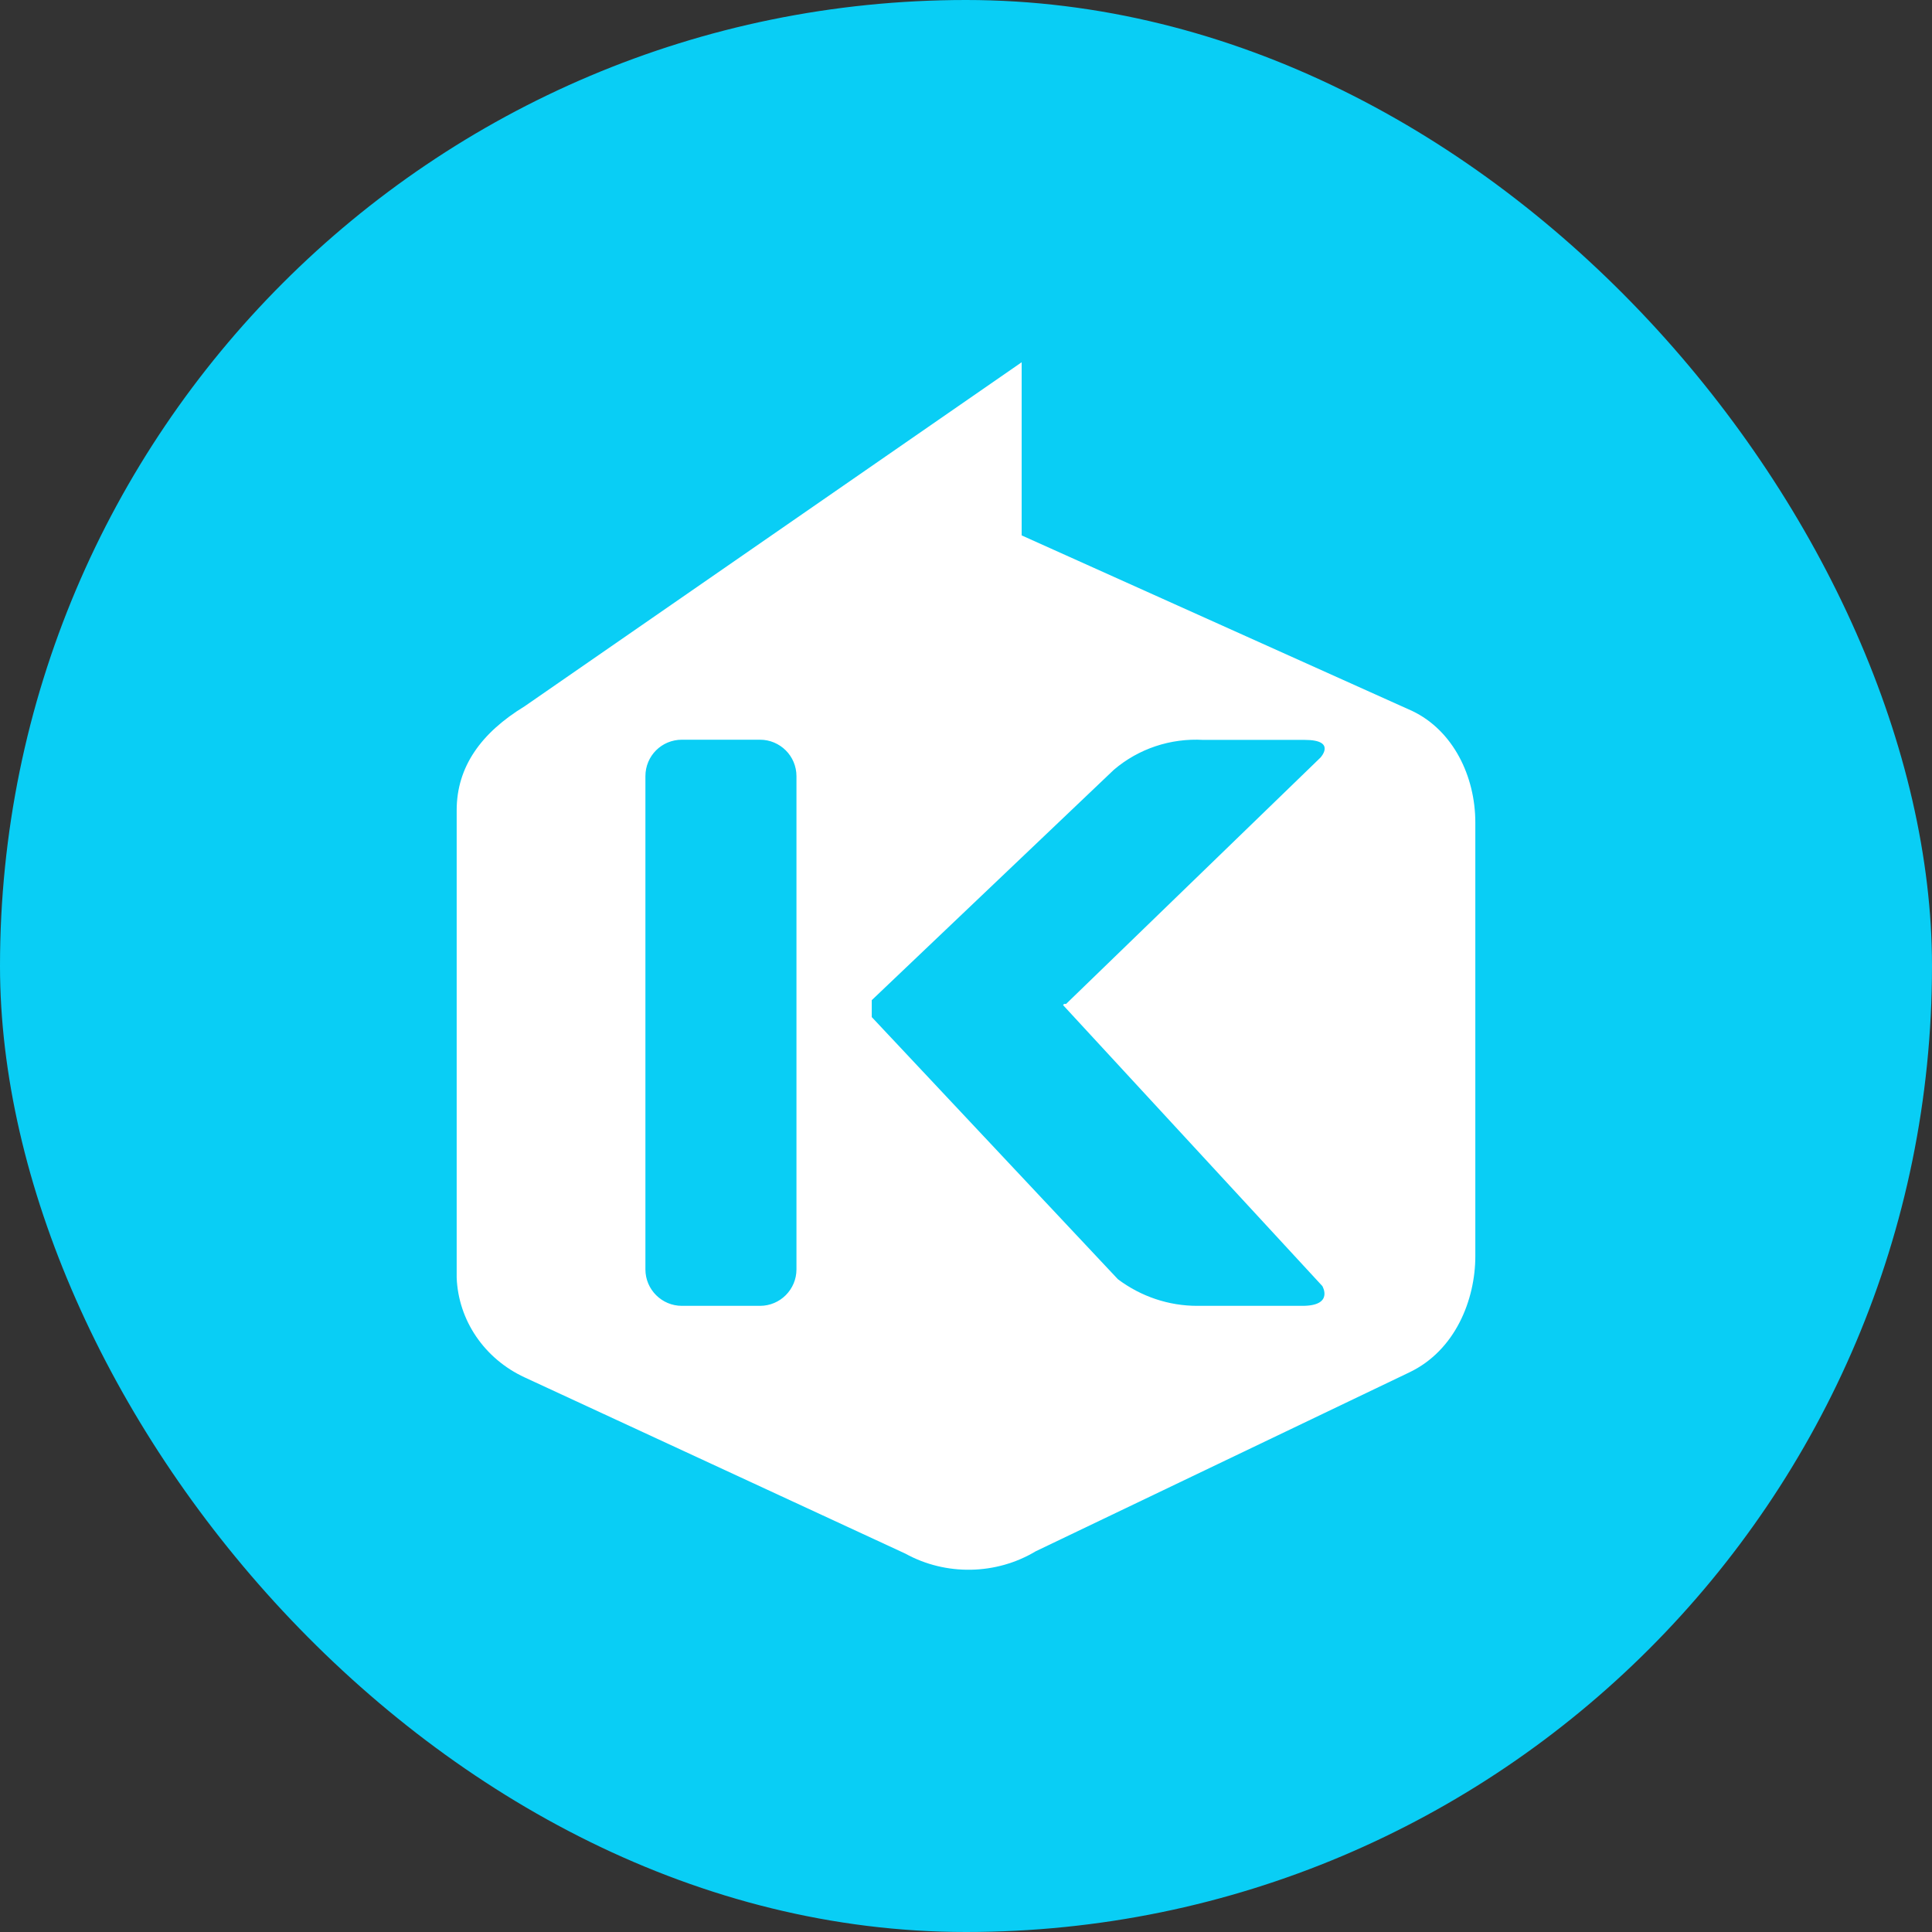<svg width="32" height="32" viewBox="0 0 32 32" fill="none" xmlns="http://www.w3.org/2000/svg">
<rect x="0" y="0" width="32" height="32" fill="#333333" stroke="none"/>
<rect width="32" height="32" rx="16" fill="#09CEF5"/>
<path fill-rule="evenodd" clip-rule="evenodd" d="M8.69 22.814L14.996 25.733C15.667 26.103 16.501 26.087 17.155 25.694L23.341 22.732C24.105 22.369 24.436 21.527 24.436 20.806V13.623C24.436 12.86 24.07 12.1 23.391 11.776L16.922 8.868V6L8.69 11.698C7.969 12.138 7.564 12.7 7.564 13.421V21.161C7.591 21.87 8.024 22.506 8.69 22.814ZM11.294 12.252H12.588C12.919 12.252 13.192 12.52 13.192 12.856V21.025C13.192 21.356 12.923 21.629 12.588 21.629H11.294C10.963 21.629 10.69 21.36 10.69 21.025V12.856C10.69 12.52 10.959 12.252 11.294 12.252ZM14.439 16.846V16.628V16.628V16.624V16.566L18.449 12.75C18.859 12.4 19.389 12.224 19.93 12.255H21.61C22.144 12.255 21.871 12.548 21.871 12.548L17.658 16.628H17.624L17.608 16.648L21.902 21.301C21.902 21.301 22.097 21.629 21.571 21.629H19.829C19.361 21.629 18.901 21.477 18.516 21.188L14.439 16.846Z" fill="white"/>
</svg>
